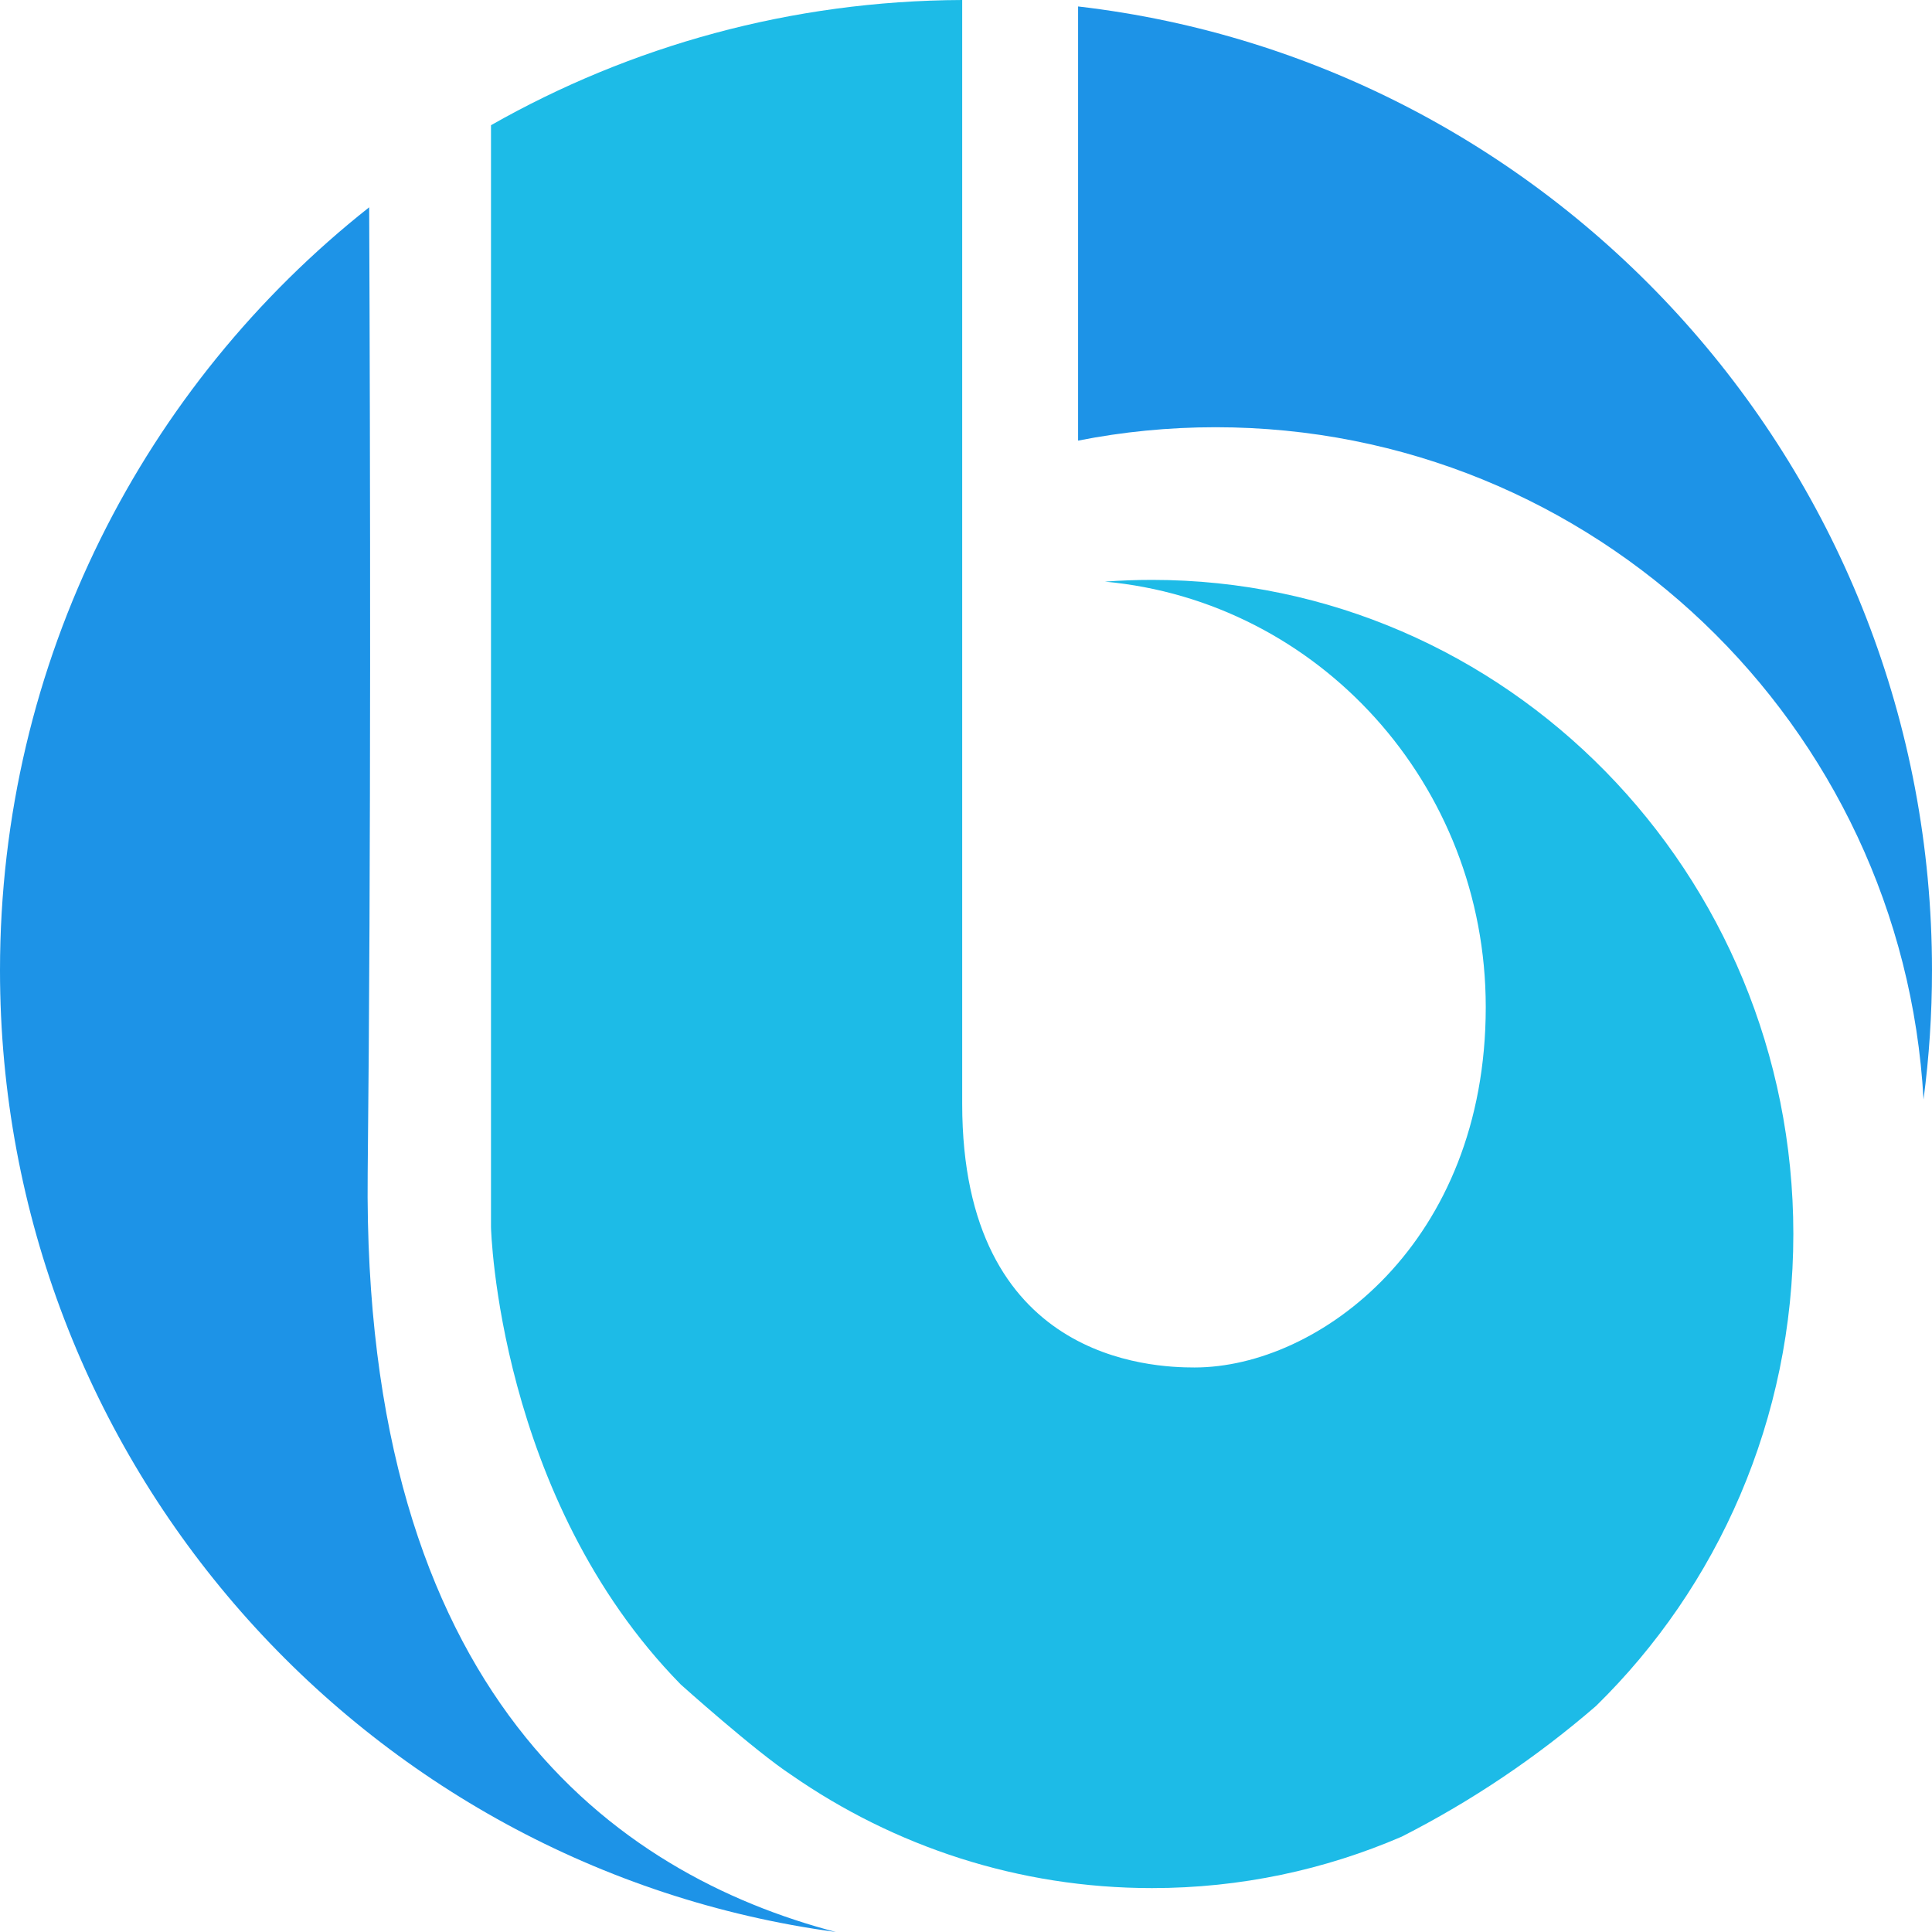 <svg width="256" height="256" viewBox="0 0 256 256" fill="none" xmlns="http://www.w3.org/2000/svg">
<g clip-path="url(#clip0_8_39)">
<path fill-rule="evenodd" clip-rule="evenodd" d="M256 128.578C256 134.378 255.618 140.089 254.877 145.686C252.139 96.029 211.187 56.61 161.069 56.61C154.837 56.61 148.747 57.22 142.854 58.383V0.855C206.549 8.25 256 62.613 256 128.578ZM0 128.578C-6.62636e-06 193.716 48.218 247.541 110.756 256C81.605 248.348 47.985 224.571 48.72 155.463C49.167 113.473 49.063 61.3 48.917 27.468C19.129 51.011 4.17367e-06 87.55 0 128.578Z" fill="#1D93E7"/>
<path fill-rule="evenodd" clip-rule="evenodd" d="M127.496 0C104.807 0.088 83.509 6.106 65.06 16.591V162.625C65.06 162.625 65.927 198.444 90.208 223.207C90.208 223.207 100.036 232.02 104.828 235.17C118.45 244.643 134.913 250.182 152.644 250.182C164.381 250.182 175.562 247.755 185.731 243.367C195.022 238.643 203.662 232.813 211.479 226.052C227.595 210.278 237.627 188.089 237.627 163.51C237.627 115.642 199.579 76.838 152.644 76.838C150.547 76.838 148.467 76.915 146.407 77.068C174.698 79.663 196.87 103.911 196.87 133.44C196.87 164.7 174.757 181.198 158.281 181.198C152.644 181.198 127.496 180.313 127.496 146.264L127.496 79.285L127.496 16.698V0Z" fill="#1DBBE7"/>
</g>
<defs>
<clipPath id="clip0_8_39">
<rect width="256" height="256" fill="white"/>
</clipPath>
</defs>
</svg>
